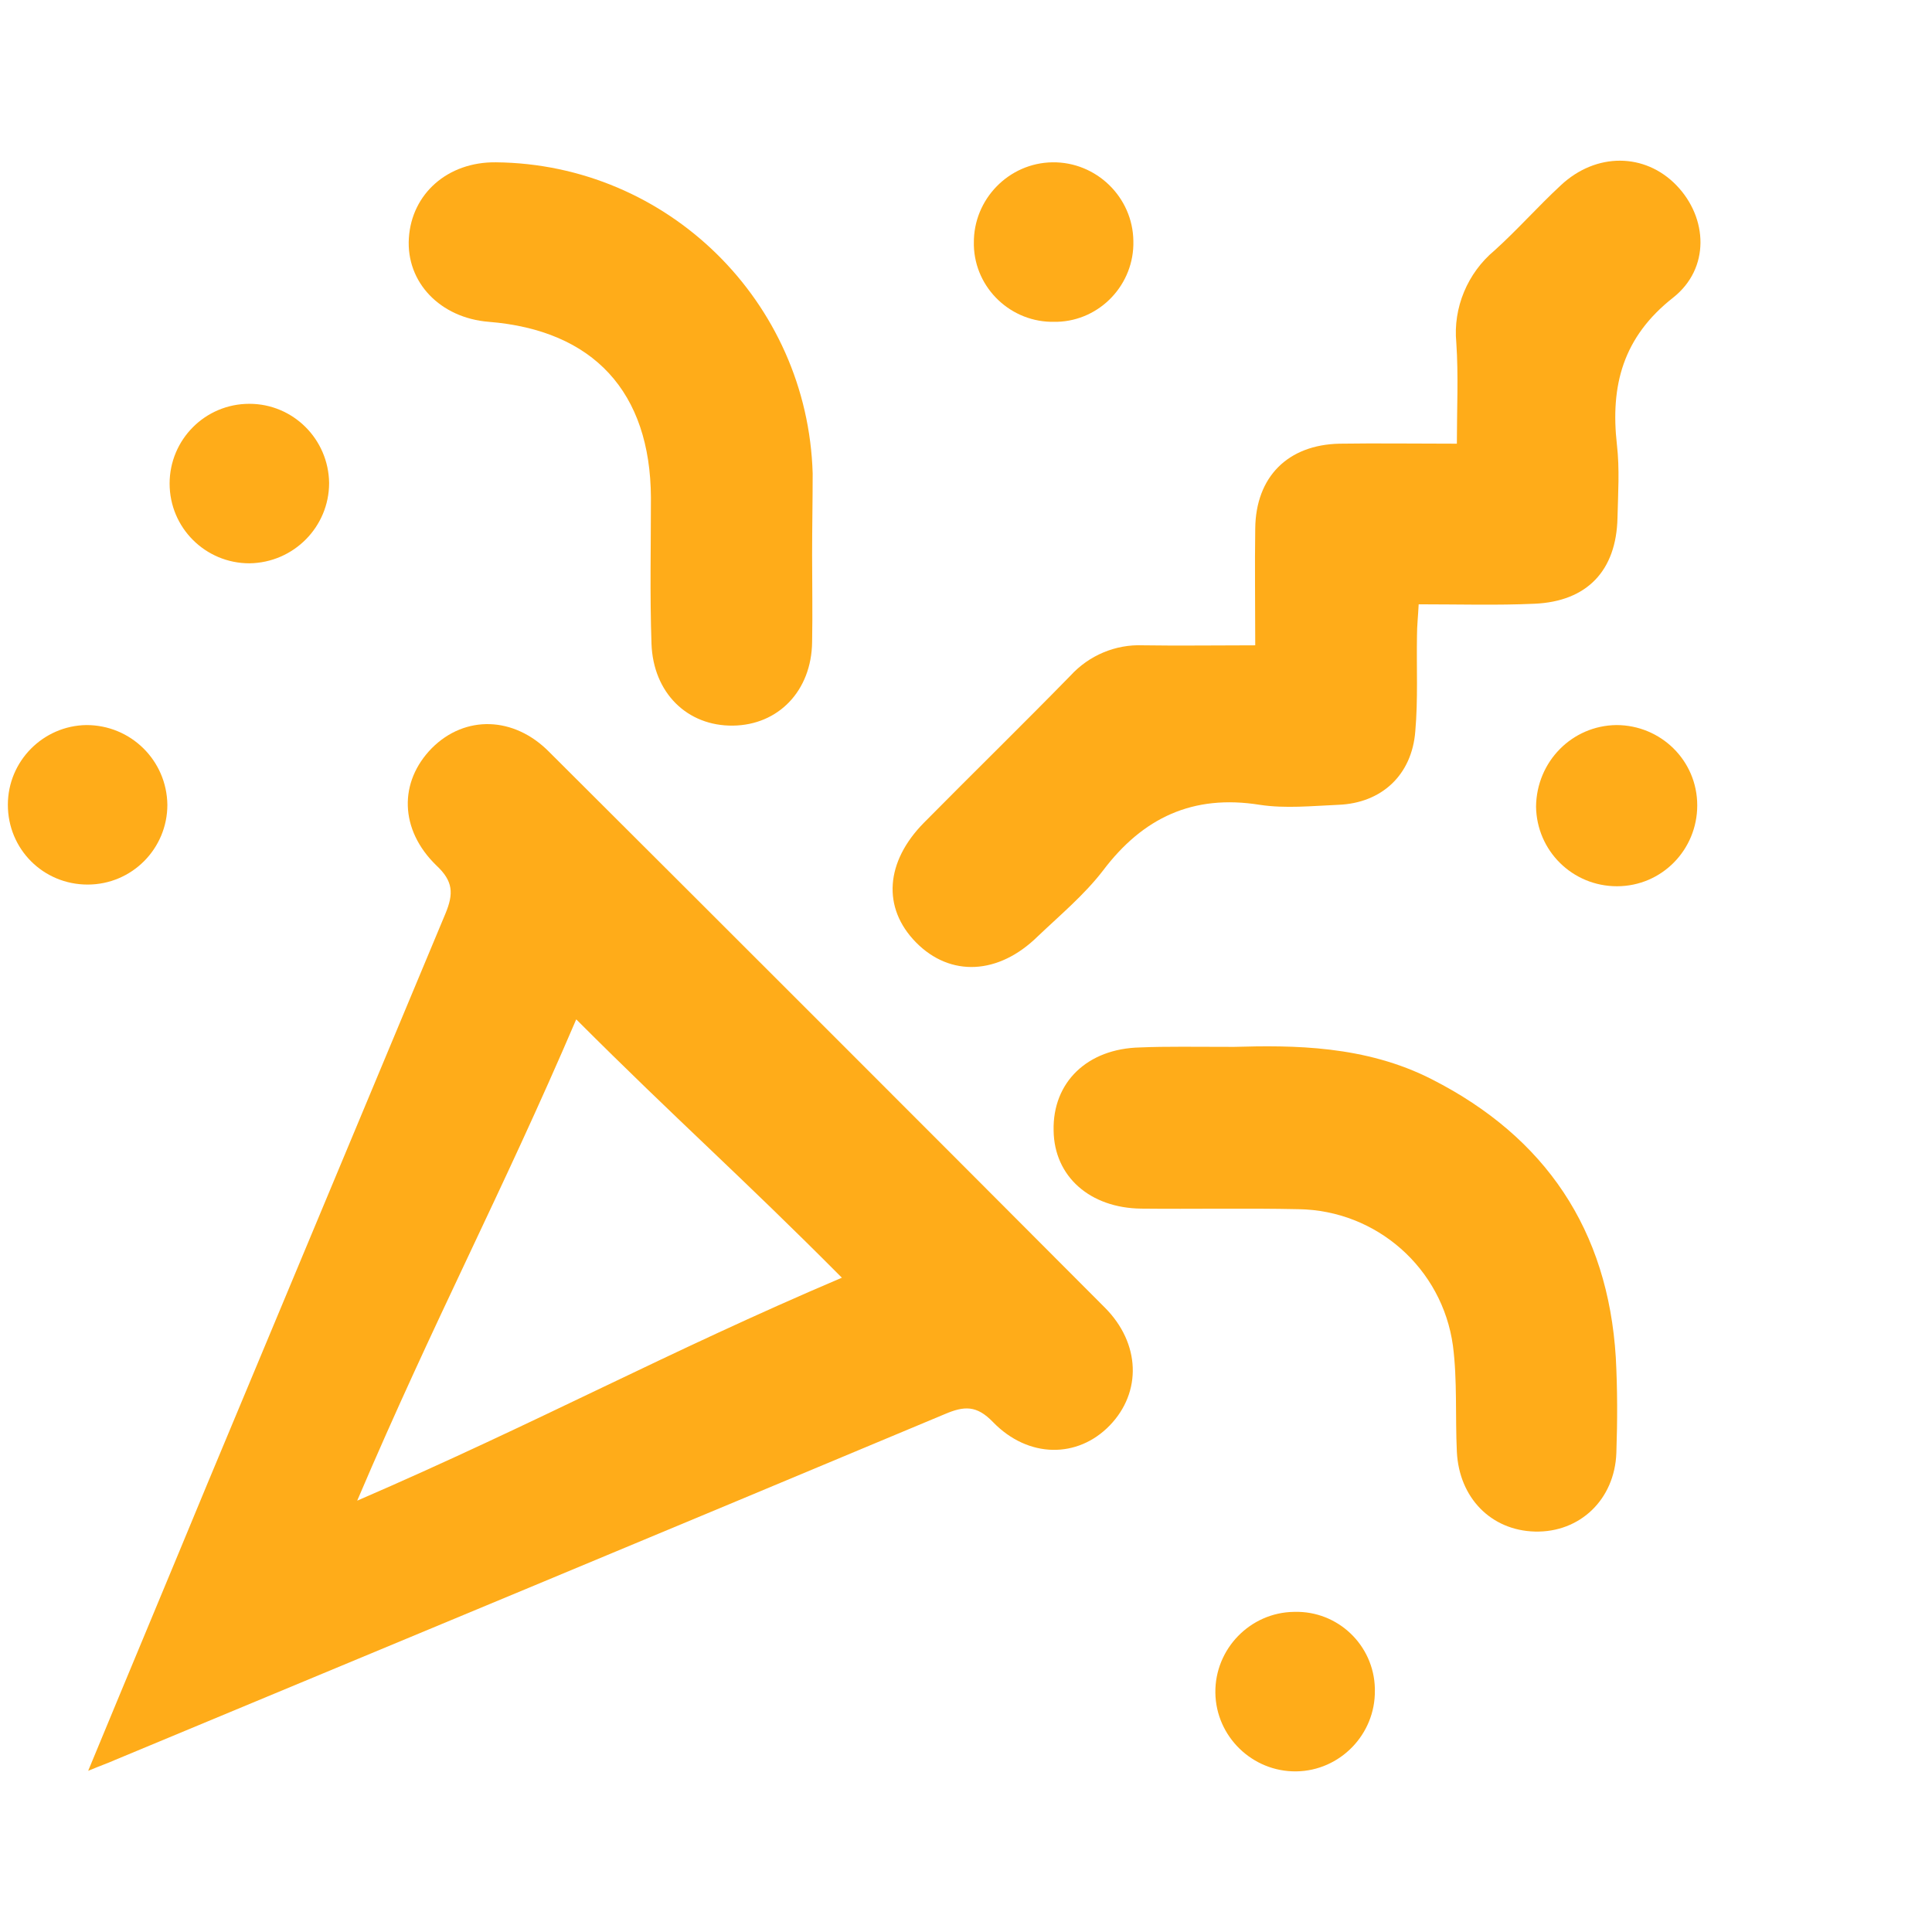 <?xml version="1.0" encoding="utf-8"?>
<!-- Generator: Adobe Illustrator 21.1.0, SVG Export Plug-In . SVG Version: 6.00 Build 0)  -->
<svg version="1.1" id="Слой_1" xmlns="http://www.w3.org/2000/svg" xmlns:xlink="http://www.w3.org/1999/xlink" x="0px" y="0px"
	 viewBox="0 0 344 344" style="enable-background:new 0 0 344 344;" xml:space="preserve">
<style type="text/css">
	.st0{fill:#FFAC19;}
</style>
<title>organizaciya-prazdnikov</title>
<path class="st0" d="M15.7,315.3c7.4-17.9,14.4-34.6,21.3-51.3c14.1-33.8,28.2-67.5,42.3-101.3c1.5-3.6,1.4-5.8-1.6-8.6
	c-6.6-6.4-6.7-14.9-0.8-20.9c5.9-5.9,14.6-5.7,20.9,0.7c33,32.9,66,65.9,98.9,98.9c6.4,6.4,6.6,15.1,0.9,21
	c-5.7,5.9-14.5,5.9-20.8-0.6c-2.9-3-5.1-2.9-8.6-1.4c-49.2,20.6-98.5,41.1-147.8,61.6C19.3,313.9,18.1,314.3,15.7,315.3z
	 M149.9,227.5c-18.3-18.4-29.1-27.8-47.3-46c-13.4,31.3-25.1,53.1-39,85.7C96.2,253.1,118.4,240.9,149.9,227.5z"/>
<path class="st0" d="M223.5,114.9c0-7.5-0.1-14.1,0-20.8c0.1-9.2,5.8-14.9,15-15.1c6.6-0.1,13.3,0,20.9,0c0-6.2,0.3-12.1-0.1-18
	c-0.6-6.2,2-12.4,6.8-16.4c4.1-3.7,7.7-7.8,11.8-11.6c6.3-5.9,15-5.8,20.6,0s6,14.8-0.6,20c-8.9,7-11.2,15.6-10,26.2
	c0.5,4.3,0.2,8.7,0.1,13c-0.2,9.4-5.4,14.9-14.8,15.3c-6.6,0.3-13.3,0.1-20.6,0.1c-0.1,2.1-0.3,3.8-0.3,5.6
	c-0.1,5.7,0.2,11.3-0.3,17c-0.6,7.8-6,12.8-13.7,13.1c-4.7,0.2-9.4,0.7-14,0c-11.9-1.9-20.8,2.3-27.9,11.7
	c-3.3,4.3-7.6,7.9-11.6,11.7c-7,6.9-15.6,7.3-21.7,1.1s-5.4-14.4,1.4-21.3c8.7-8.8,17.5-17.4,26.1-26.2c3.3-3.6,8-5.6,12.9-5.4
	C209.9,115,216.3,114.9,223.5,114.9z"/>
<path class="st0" d="M219.7,186.4c10.5-0.3,23.4-0.3,35.3,5.8c20.2,10.3,31.3,26.8,32.7,49.5c0.3,5.6,0.3,11.3,0.1,17
	c-0.3,8.3-6.5,14.2-14.5,14c-7.8-0.2-13.5-6-13.9-14.2c-0.3-6.3,0.1-12.7-0.7-18.9c-1.9-13.8-13.6-24.1-27.5-24.3
	c-9.3-0.2-18.7,0-28-0.1c-9.1-0.1-15.5-5.7-15.6-13.9c-0.2-8.6,6-14.6,15.4-14.8C207.7,186.3,212.6,186.4,219.7,186.4z"/>
<path class="st0" d="M144.6,98.8c0,5.2,0.1,10.3,0,15.5c-0.1,8.7-6,14.8-14.1,14.9s-14.2-5.8-14.5-14.6s-0.1-17.3-0.1-26
	c-0.1-18.8-10.2-29.8-28.9-31.3c-8.6-0.7-14.7-7-14.2-14.9s6.9-13.6,15.5-13.5c30.6,0.3,55.5,24.8,56.4,55.4
	C144.7,89.1,144.6,94,144.6,98.8L144.6,98.8z"/>
<path class="st0" d="M287.8,129.1c7.9,0,14.4,6.3,14.4,14.3c0,7.9-6.3,14.4-14.3,14.4c-7.9,0-14.3-6.3-14.4-14.2
	C273.6,135.6,279.9,129.2,287.8,129.1z"/>
<path class="st0" d="M187.8,57.3c-7.7,0.2-14.2-5.9-14.4-13.6c0-0.1,0-0.2,0-0.4c-0.1-7.8,6.2-14.3,14-14.4
	c7.8-0.1,14.3,6.2,14.4,14c0.2,7.7-5.9,14.2-13.6,14.4C188,57.3,187.9,57.3,187.8,57.3z"/>
<path class="st0" d="M244.8,301c0.1,7.8-6.2,14.3-14,14.4c-7.8,0.1-14.3-6.2-14.4-14c-0.1-7.8,6.2-14.3,14-14.4c0,0,0,0,0.1,0
	c7.7-0.2,14.1,5.9,14.3,13.6C244.8,300.7,244.8,300.8,244.8,301z"/>
<path class="st0" d="M29.8,143.3c0,7.8-6.3,14.2-14.2,14.2s-14.2-6.3-14.2-14.2c0-7.8,6.3-14.1,14-14.2
	C23.3,129.1,29.7,135.4,29.8,143.3C29.8,143.3,29.8,143.3,29.8,143.3z"/>
<path class="st0" d="M44.4,100.3c-7.8,0-14.2-6.3-14.2-14.2c0-7.8,6.3-14.2,14.2-14.2c7.8,0,14.1,6.3,14.2,14.1
	C58.6,93.8,52.3,100.2,44.4,100.3C44.4,100.3,44.4,100.3,44.4,100.3z"/>
</svg>
